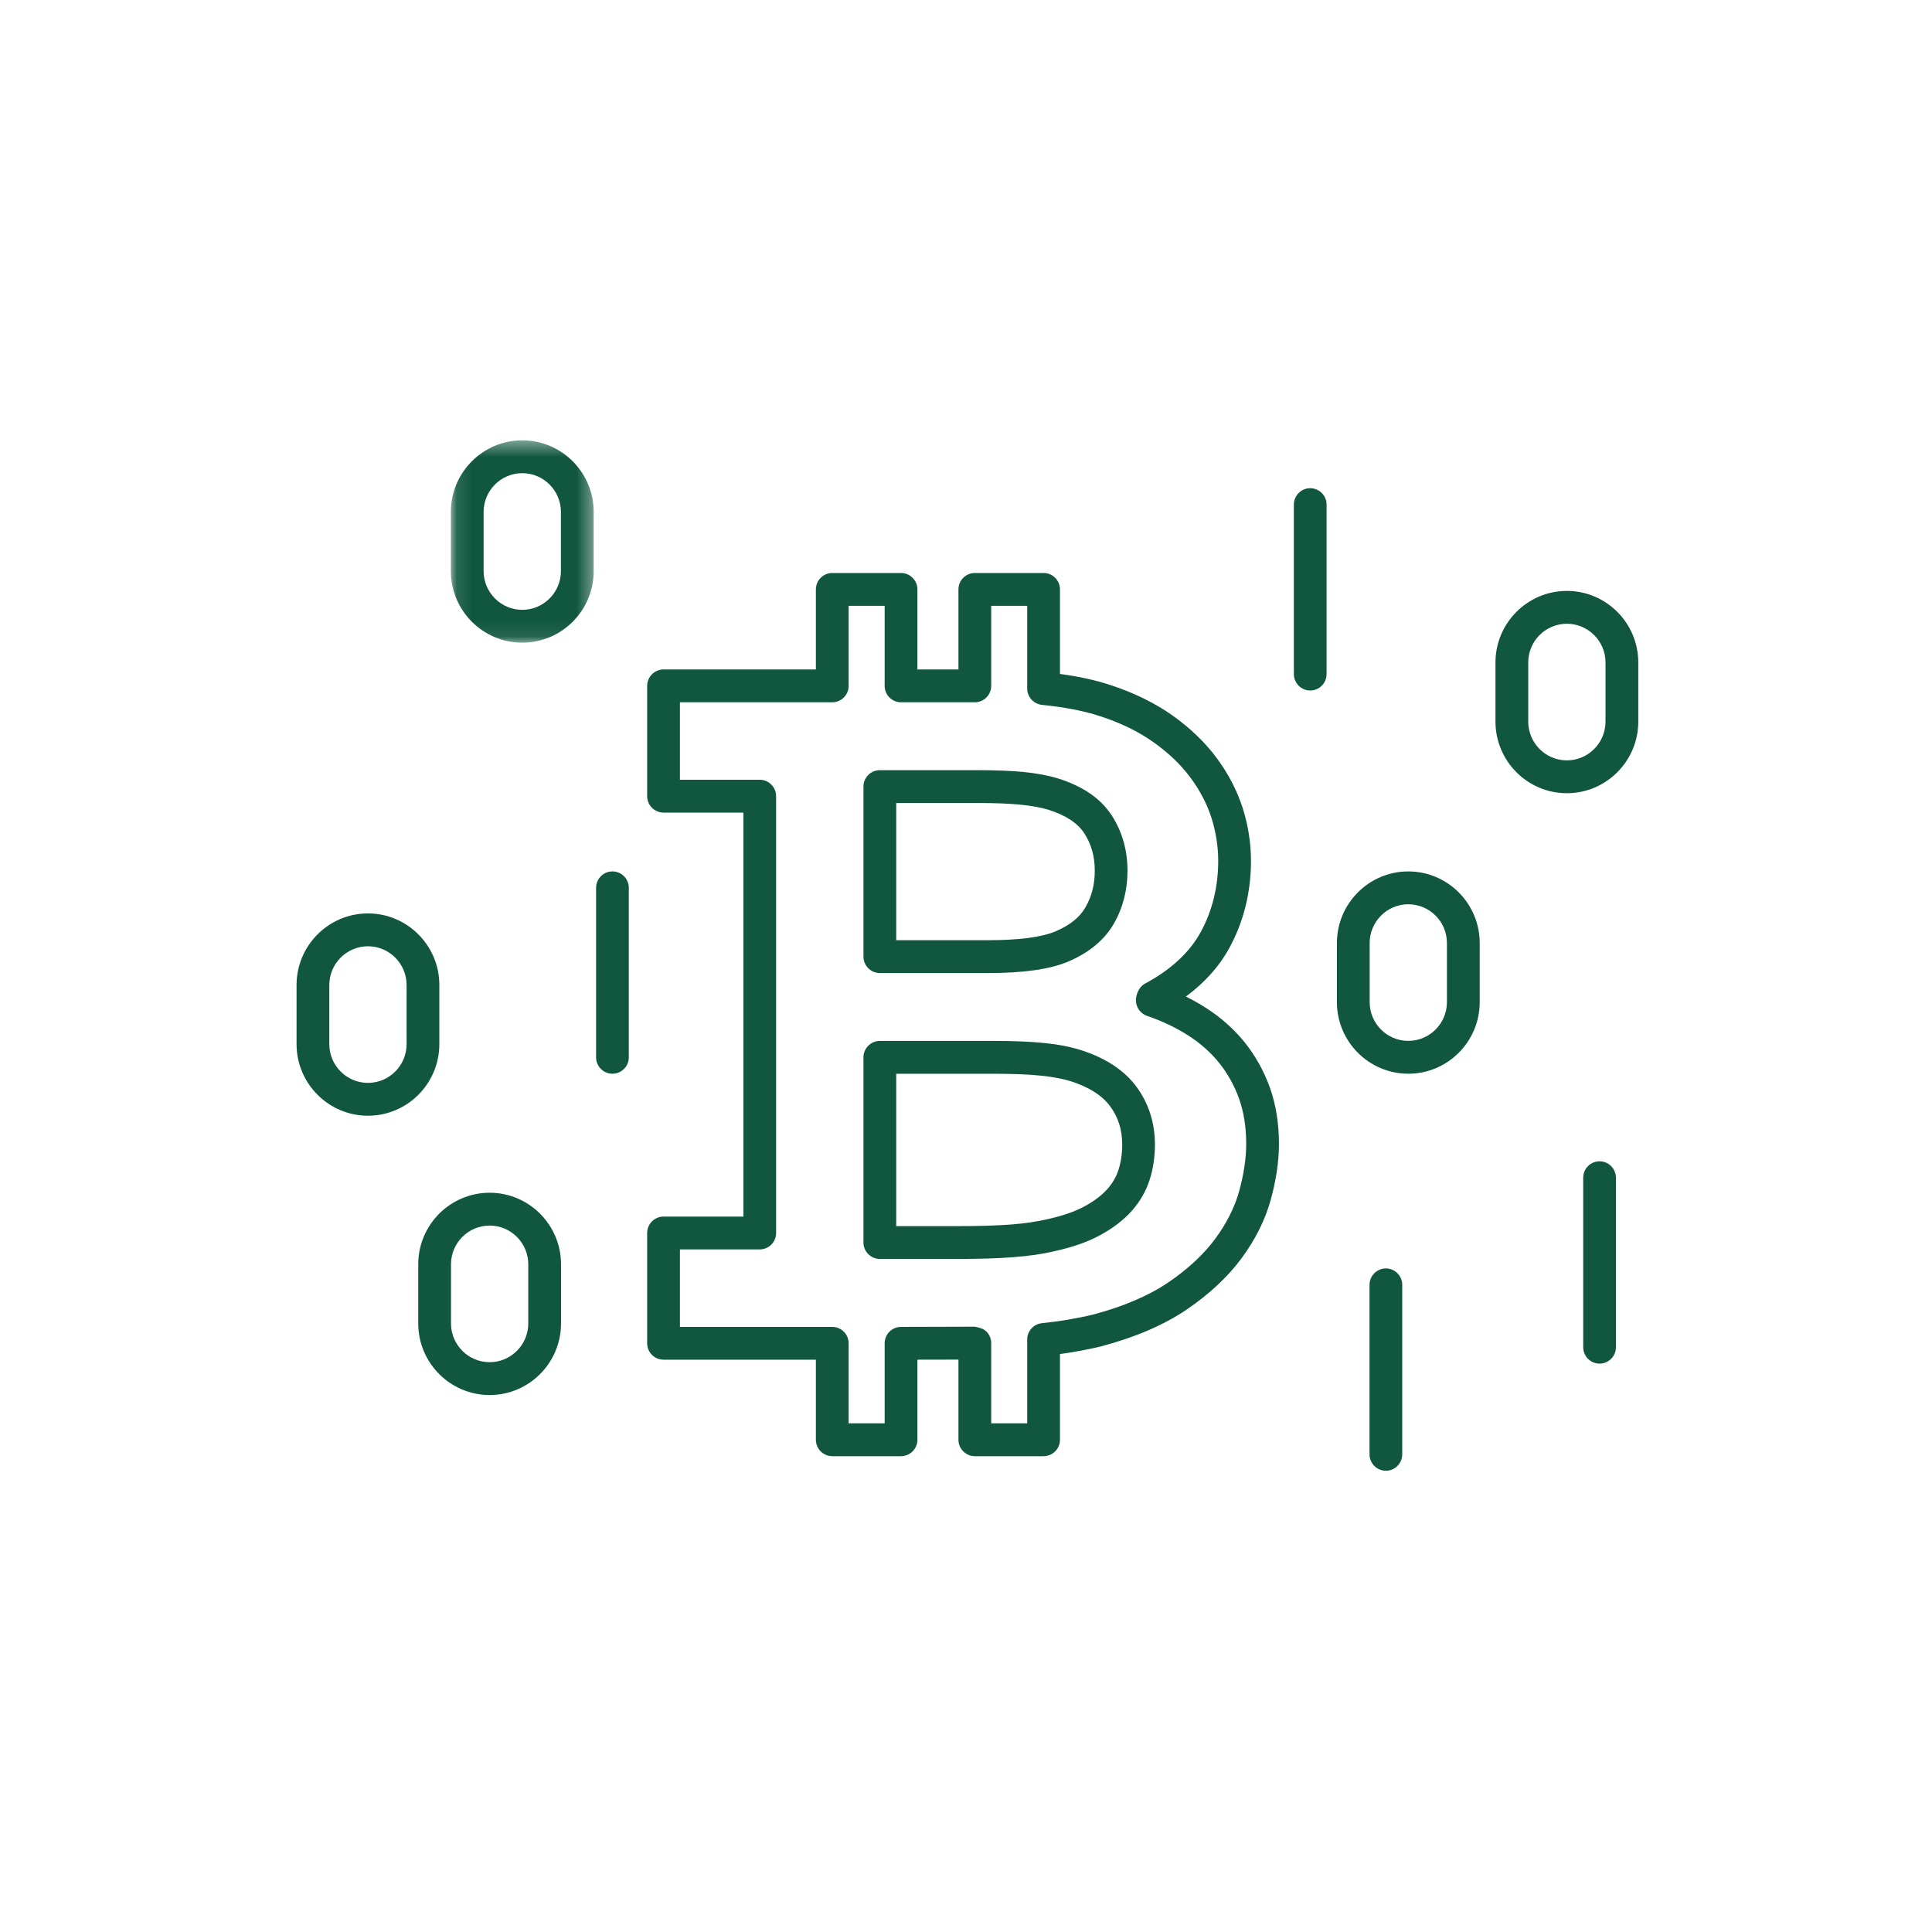 <svg width="129" height="129" viewBox="0 0 129 129" fill="none" xmlns="http://www.w3.org/2000/svg">
<path fill-rule="evenodd" clip-rule="evenodd" d="M32.692 81.832C31.269 81.832 30.113 82.993 30.113 84.417V88.368C30.113 89.792 31.269 90.953 32.692 90.953C34.114 90.953 35.273 89.792 35.273 88.368V84.417C35.273 82.993 34.114 81.832 32.692 81.832ZM32.692 93.147C30.064 93.147 27.926 91.003 27.926 88.368V84.417C27.926 81.783 30.064 79.639 32.692 79.639C35.322 79.639 37.46 81.783 37.46 84.417V88.368C37.46 91.003 35.322 93.147 32.692 93.147Z" fill="#115740"/>
<path fill-rule="evenodd" clip-rule="evenodd" d="M87.483 46.105C86.879 46.105 86.391 45.612 86.391 45.01V33.695C86.391 33.09 86.879 32.597 87.483 32.597C88.087 32.597 88.576 33.09 88.576 33.695V45.01C88.576 45.612 88.087 46.105 87.483 46.105Z" fill="#115740"/>
<path fill-rule="evenodd" clip-rule="evenodd" d="M104.619 41.648C103.196 41.648 102.041 42.809 102.041 44.233V48.182C102.041 49.609 103.196 50.77 104.619 50.77C106.042 50.77 107.2 49.609 107.2 48.182V44.233C107.2 42.809 106.042 41.648 104.619 41.648ZM104.619 52.963C101.992 52.963 99.853 50.819 99.853 48.182V44.233C99.853 41.599 101.992 39.455 104.619 39.455C107.249 39.455 109.388 41.599 109.388 44.233V48.182C109.388 50.819 107.249 52.963 104.619 52.963Z" fill="#115740"/>
<path fill-rule="evenodd" clip-rule="evenodd" d="M106.803 91.05C106.2 91.05 105.711 90.557 105.711 89.955V78.638C105.711 78.032 106.2 77.54 106.803 77.54C107.407 77.54 107.896 78.032 107.896 78.638V89.955C107.896 90.557 107.407 91.05 106.803 91.05Z" fill="#115740"/>
<path fill-rule="evenodd" clip-rule="evenodd" d="M24.569 63.183C23.146 63.183 21.988 64.344 21.988 65.77V69.716C21.988 71.143 23.146 72.304 24.569 72.304C25.992 72.304 27.148 71.143 27.148 69.716V65.77C27.148 64.344 25.992 63.183 24.569 63.183ZM24.569 74.497C21.939 74.497 19.801 72.353 19.801 69.716V65.77C19.801 63.133 21.939 60.989 24.569 60.989C27.197 60.989 29.335 63.133 29.335 65.77V69.716C29.335 72.353 27.197 74.497 24.569 74.497Z" fill="#115740"/>
<path fill-rule="evenodd" clip-rule="evenodd" d="M92.536 98.201C91.932 98.201 91.443 97.708 91.443 97.106V85.791C91.443 85.186 91.932 84.693 92.536 84.693C93.139 84.693 93.628 85.186 93.628 85.791V97.106C93.628 97.708 93.139 98.201 92.536 98.201Z" fill="#115740"/>
<path fill-rule="evenodd" clip-rule="evenodd" d="M40.893 71.693C40.29 71.693 39.801 71.2 39.801 70.597V59.283C39.801 58.678 40.29 58.185 40.893 58.185C41.497 58.185 41.986 58.678 41.986 59.283V70.597C41.986 71.2 41.497 71.693 40.893 71.693Z" fill="#115740"/>
<mask id="mask0_34_539" style="mask-type:alpha" maskUnits="userSpaceOnUse" x="30" y="29" width="10" height="14">
<path d="M30.107 29.402H39.645V42.912H30.107V29.402Z" fill="#115740"/>
</mask>
<g mask="url(#mask0_34_539)">
<path fill-rule="evenodd" clip-rule="evenodd" d="M34.872 31.594C33.449 31.594 32.291 32.755 32.291 34.182V38.131C32.291 39.557 33.449 40.718 34.872 40.718C36.295 40.718 37.453 39.557 37.453 38.131V34.182C37.453 32.755 36.295 31.594 34.872 31.594ZM34.872 42.912C32.242 42.912 30.104 40.768 30.104 38.131V34.182C30.104 31.545 32.242 29.401 34.872 29.401C37.502 29.401 39.641 31.545 39.641 34.182V38.131C39.641 40.768 37.502 42.912 34.872 42.912Z" fill="#115740"/>
</g>
<path fill-rule="evenodd" clip-rule="evenodd" d="M94.031 60.378C92.609 60.378 91.453 61.539 91.453 62.966V66.914C91.453 68.338 92.609 69.499 94.031 69.499C95.454 69.499 96.612 68.338 96.612 66.914V62.966C96.612 61.539 95.454 60.378 94.031 60.378ZM94.031 71.693C91.404 71.693 89.266 69.549 89.266 66.914V62.966C89.266 60.329 91.404 58.185 94.031 58.185C96.662 58.185 98.8 60.329 98.8 62.966V66.914C98.8 69.549 96.662 71.693 94.031 71.693Z" fill="#115740"/>
<path fill-rule="evenodd" clip-rule="evenodd" d="M59.841 62.777H65.978C68.004 62.777 69.506 62.585 70.44 62.202C71.415 61.794 72.085 61.263 72.475 60.584C72.893 59.861 73.098 59.061 73.098 58.133C73.098 57.18 72.868 56.361 72.393 55.633C71.951 54.948 71.137 54.42 69.973 54.058C69.468 53.91 68.843 53.798 68.127 53.727C67.376 53.656 66.439 53.617 65.322 53.617H59.841V62.777ZM65.978 64.97H58.748C58.145 64.97 57.653 64.478 57.653 63.872V52.522C57.653 51.917 58.145 51.424 58.748 51.424H65.322C66.519 51.424 67.526 51.468 68.337 51.544C69.195 51.632 69.957 51.769 70.604 51.964C72.281 52.481 73.494 53.311 74.223 54.436C74.925 55.518 75.283 56.761 75.283 58.133C75.283 59.436 74.974 60.633 74.365 61.684C73.737 62.774 72.696 63.629 71.276 64.226C70.053 64.727 68.321 64.97 65.978 64.97ZM59.841 81.868H63.984C65.347 81.868 66.516 81.836 67.499 81.762C68.439 81.685 69.252 81.567 69.911 81.411C70.94 81.187 71.776 80.896 72.423 80.543C73.054 80.198 73.565 79.815 73.933 79.398C74.289 78.999 74.537 78.569 74.687 78.095C74.849 77.578 74.93 77.019 74.93 76.436C74.93 75.444 74.668 74.604 74.13 73.873C73.598 73.147 72.713 72.586 71.506 72.197C70.94 72.024 70.263 71.896 69.498 71.822C68.673 71.734 67.625 71.696 66.338 71.696H59.841V81.868ZM63.984 84.059H58.748C58.145 84.059 57.653 83.569 57.653 82.964V70.598C57.653 69.995 58.145 69.502 58.748 69.502H66.338C67.715 69.502 68.84 69.549 69.719 69.642C70.623 69.73 71.445 69.888 72.158 70.11C73.824 70.641 75.075 71.468 75.889 72.572C76.703 73.681 77.115 74.982 77.115 76.436C77.115 77.243 76.998 78.021 76.771 78.75C76.771 78.752 76.771 78.752 76.769 78.755C76.528 79.516 76.124 80.223 75.567 80.855C75.026 81.46 74.321 82 73.469 82.465C72.639 82.92 71.604 83.284 70.394 83.544C69.654 83.725 68.725 83.862 67.666 83.941C66.639 84.023 65.41 84.059 63.984 84.059ZM66.183 95.037H68.586V89.437C68.586 88.879 69.009 88.407 69.564 88.35C70.175 88.282 70.757 88.208 71.276 88.12C71.893 88.016 72.464 87.901 72.983 87.775C74.988 87.244 76.681 86.524 77.998 85.634C79.303 84.746 80.36 83.769 81.133 82.723C81.898 81.688 82.441 80.614 82.742 79.525C83.05 78.404 83.209 77.342 83.209 76.373C83.209 75.261 83.047 74.245 82.733 73.361C82.419 72.482 81.971 71.679 81.406 70.973C80.846 70.275 80.152 69.661 79.344 69.141C78.519 68.615 77.591 68.171 76.585 67.829C76.146 67.676 75.845 67.26 75.845 66.791C75.845 66.386 76.069 65.885 76.424 65.691C78.186 64.754 79.453 63.574 80.196 62.188C80.958 60.773 81.34 59.187 81.34 57.476C81.34 56.523 81.188 55.556 80.89 54.609C80.592 53.678 80.117 52.769 79.481 51.914C78.844 51.057 78.017 50.266 77.025 49.562C76.026 48.85 74.824 48.264 73.461 47.823C72.401 47.473 71.093 47.215 69.572 47.065C69.012 47.004 68.586 46.533 68.586 45.972V40.452H66.183V45.797C66.183 46.399 65.694 46.892 65.09 46.892H60.16C59.557 46.892 59.068 46.399 59.068 45.797V40.452H56.664V45.797C56.664 46.399 56.173 46.892 55.572 46.892H45.399V52.065H50.73C51.333 52.065 51.822 52.558 51.822 53.16V82.329C51.822 82.931 51.333 83.424 50.73 83.424H45.399V88.597H55.572C56.173 88.597 56.664 89.087 56.664 89.692V95.037H59.068V89.692C59.068 89.087 59.557 88.597 60.16 88.597L65.074 88.583C65.32 88.627 65.647 88.695 65.855 88.898C66.065 89.103 66.183 89.385 66.183 89.678V95.037ZM69.681 97.23H65.09C64.487 97.23 63.995 96.737 63.995 96.135V90.782L61.256 90.787V96.135C61.256 96.737 60.764 97.23 60.16 97.23H55.572C54.968 97.23 54.477 96.737 54.477 96.135V90.787H44.306C43.703 90.787 43.211 90.297 43.211 89.692V82.329C43.211 81.723 43.703 81.231 44.306 81.231H49.637V54.258H44.306C43.703 54.258 43.211 53.765 43.211 53.16V45.797C43.211 45.192 43.703 44.699 44.306 44.699H54.477V39.354C54.477 38.751 54.968 38.258 55.572 38.258H60.16C60.764 38.258 61.256 38.751 61.256 39.354V44.699H63.995V39.354C63.995 38.751 64.487 38.258 65.09 38.258H69.681C70.282 38.258 70.774 38.751 70.774 39.354V45C72.052 45.17 73.161 45.416 74.138 45.739C75.712 46.251 77.107 46.936 78.29 47.774C79.467 48.609 80.458 49.562 81.234 50.605C82.012 51.654 82.597 52.777 82.971 53.941C83.342 55.107 83.528 56.298 83.528 57.476C83.528 59.554 83.053 61.487 82.121 63.226C81.447 64.483 80.464 65.592 79.183 66.54C79.647 66.772 80.095 67.024 80.518 67.295C81.529 67.942 82.397 68.716 83.108 69.598C83.826 70.494 84.391 71.51 84.793 72.624C85.191 73.749 85.396 75.009 85.396 76.373C85.396 77.542 85.21 78.799 84.847 80.108C84.476 81.46 83.812 82.78 82.889 84.029C81.966 85.275 80.729 86.425 79.221 87.449C77.697 88.479 75.78 89.3 73.518 89.897C72.928 90.04 72.311 90.165 71.642 90.281C71.366 90.324 71.074 90.368 70.774 90.409V96.135C70.774 96.737 70.282 97.23 69.681 97.23Z" fill="#115740"/>
</svg>
